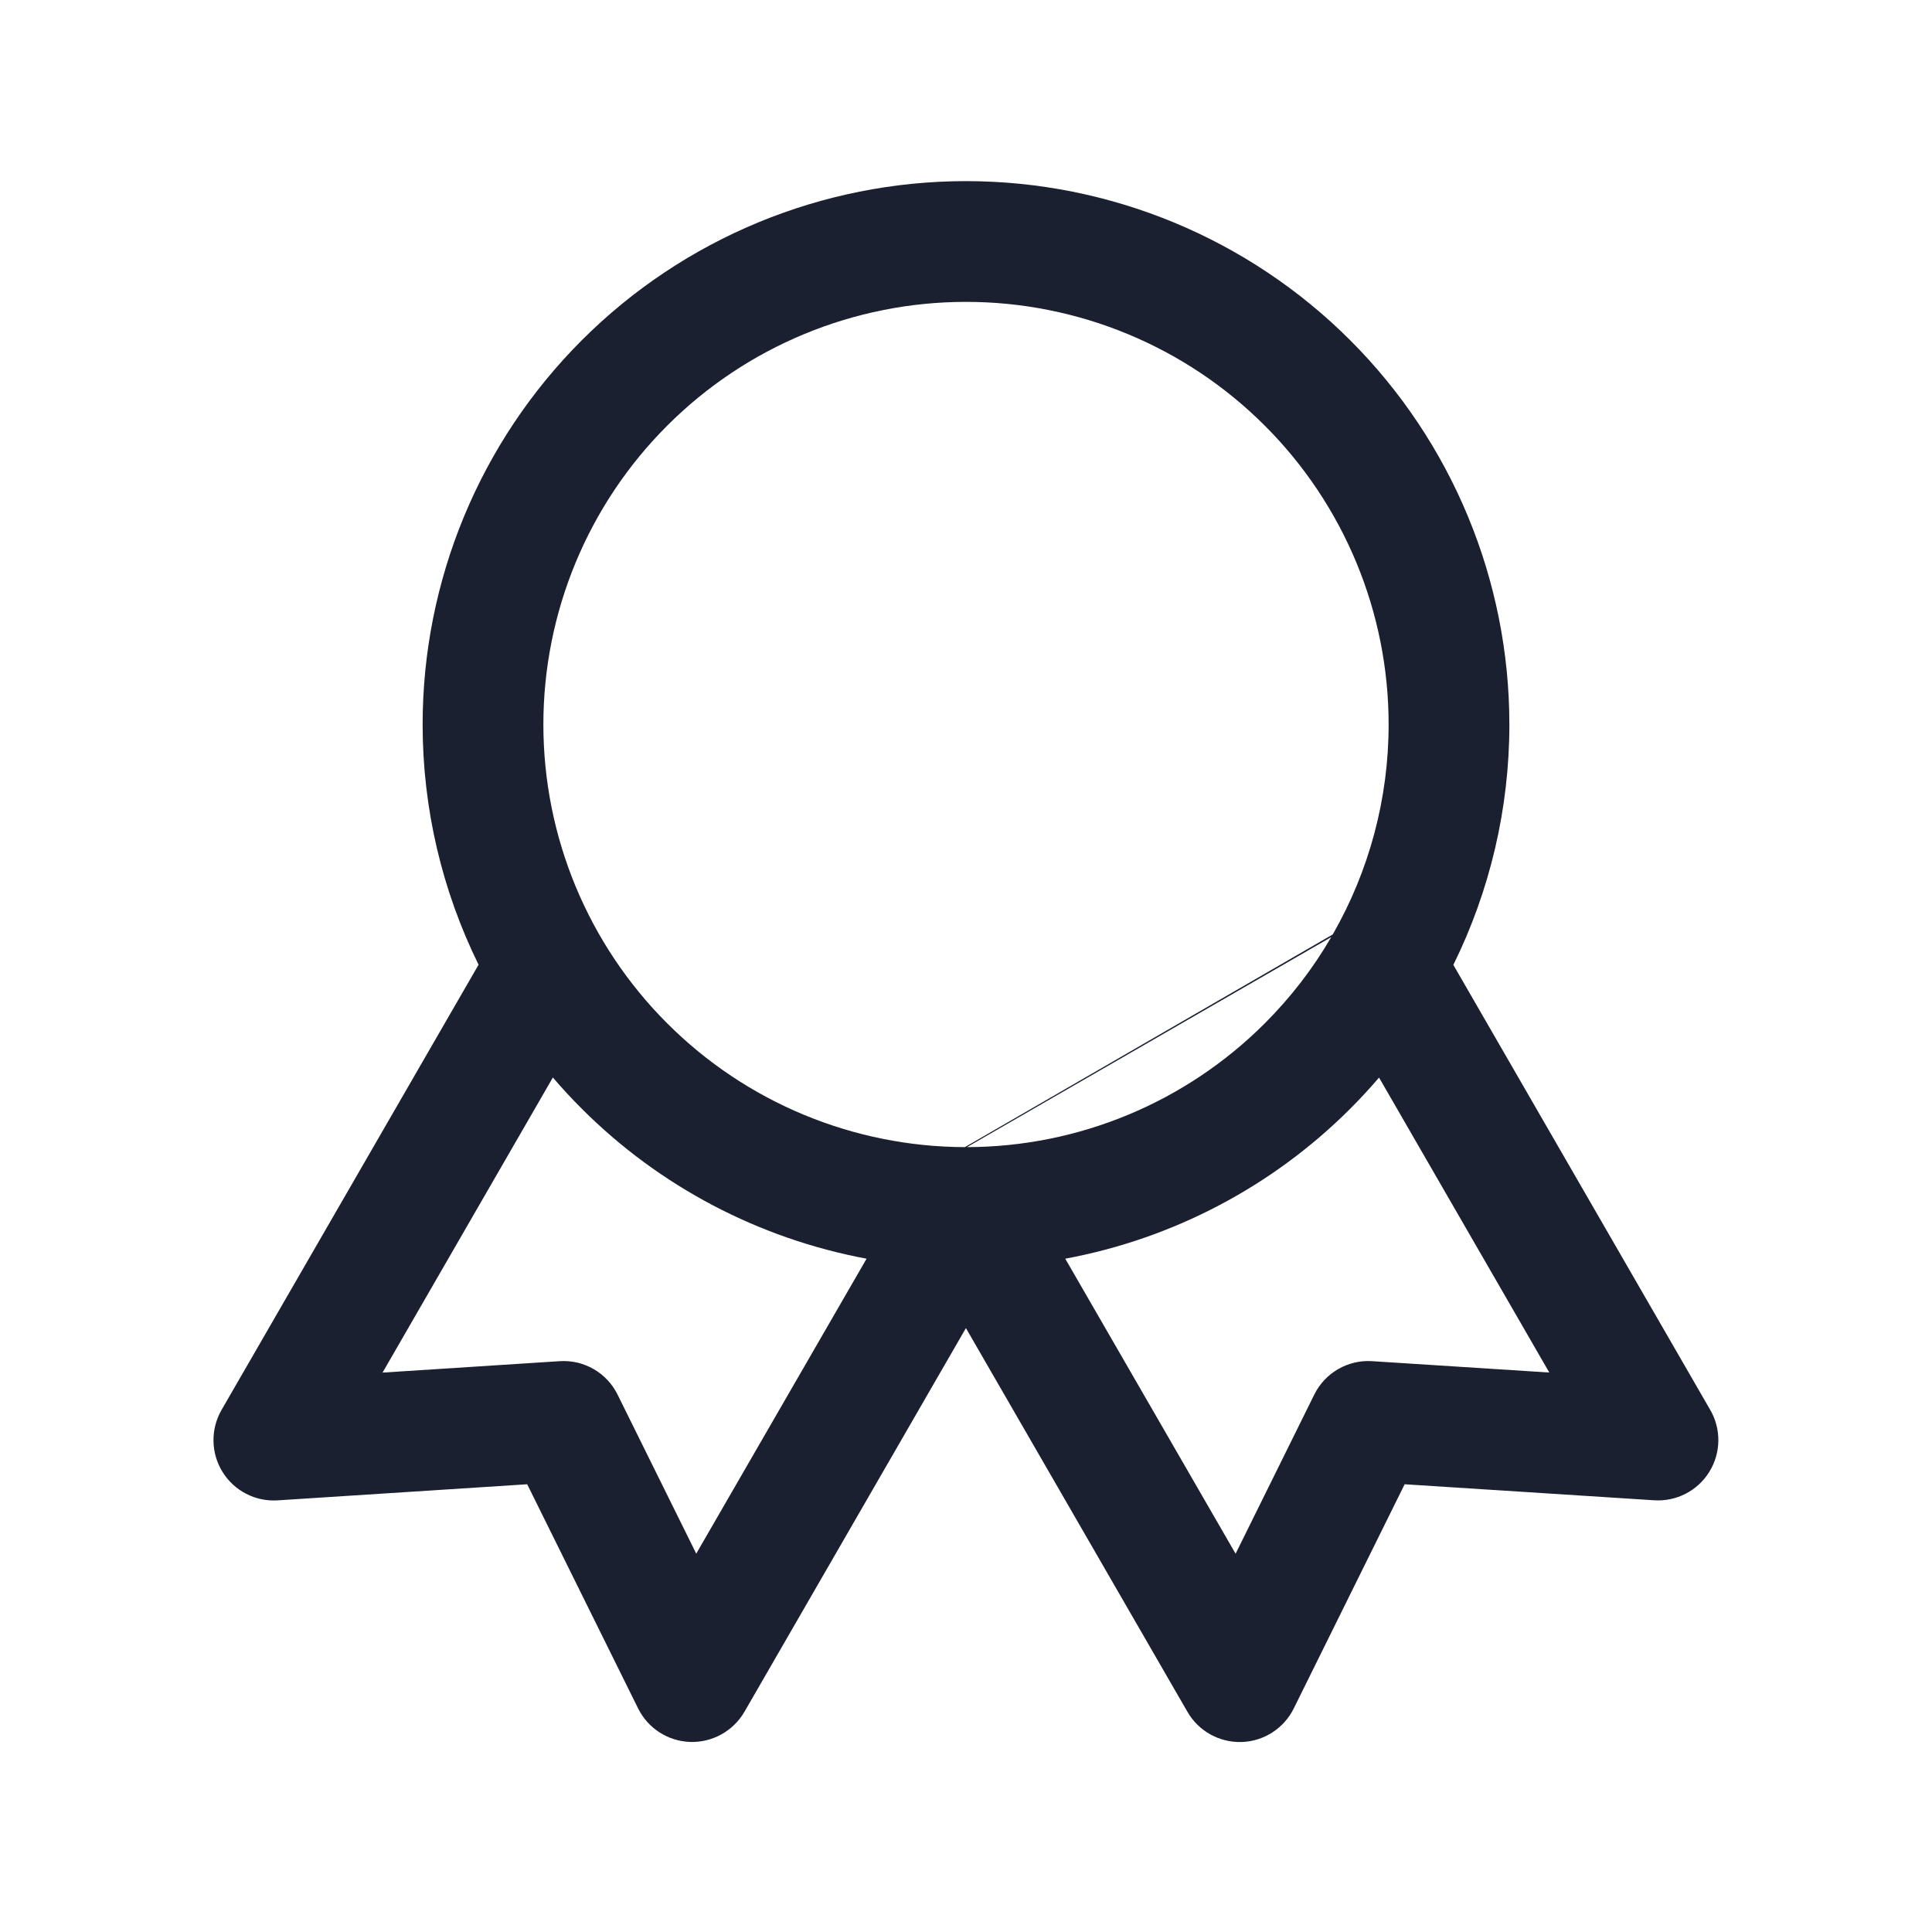 <svg width="24" height="24" viewBox="0 0 24 24" fill="none" xmlns="http://www.w3.org/2000/svg">
<g id="award">
<path id="Vector (Stroke)" fill-rule="evenodd" clip-rule="evenodd" d="M7.227 4.227C8.493 2.961 10.21 2.25 12 2.25C13.79 2.25 15.507 2.961 16.773 4.227C18.039 5.493 18.75 7.21 18.75 9C18.75 10.045 18.508 11.066 18.054 11.986L21.245 17.514C21.384 17.753 21.379 18.05 21.233 18.285C21.087 18.52 20.824 18.655 20.548 18.637L17.449 18.438L16.072 21.222C15.95 21.47 15.701 21.631 15.424 21.64C15.148 21.648 14.889 21.505 14.751 21.265L11.999 16.498L9.248 21.264C9.109 21.503 8.85 21.648 8.574 21.639C8.297 21.63 8.048 21.469 7.926 21.221L6.549 18.438L3.45 18.638C3.174 18.656 2.911 18.521 2.765 18.286C2.619 18.051 2.614 17.755 2.752 17.515L5.945 11.984C5.492 11.064 5.25 10.045 5.25 9C5.25 7.21 5.961 5.493 7.227 4.227ZM6.868 13.385L4.752 17.051L6.952 16.909C7.254 16.889 7.538 17.053 7.672 17.325L8.649 19.3L10.765 15.636C9.434 15.388 8.198 14.744 7.227 13.773C7.102 13.648 6.982 13.519 6.868 13.385ZM13.233 15.636C14.565 15.389 15.802 14.744 16.773 13.773C16.898 13.648 17.017 13.519 17.131 13.386L19.246 17.05L17.046 16.909C16.744 16.889 16.46 17.053 16.326 17.325L15.349 19.301L13.233 15.636ZM16.537 11.641C16.312 12.029 16.035 12.389 15.712 12.712C14.73 13.694 13.4 14.247 12.012 14.25M16.556 11.608C16.55 11.619 16.544 11.63 16.537 11.641L16.556 11.608ZM16.556 11.608C17.007 10.821 17.25 9.923 17.25 9C17.25 7.608 16.697 6.272 15.712 5.288C14.728 4.303 13.392 3.75 12 3.75C10.608 3.75 9.272 4.303 8.288 5.288C7.303 6.272 6.75 7.608 6.75 9C6.75 10.392 7.303 11.728 8.288 12.712C9.269 13.694 10.599 14.246 11.986 14.25" fill="#1B2030"/>
</g>
</svg>
